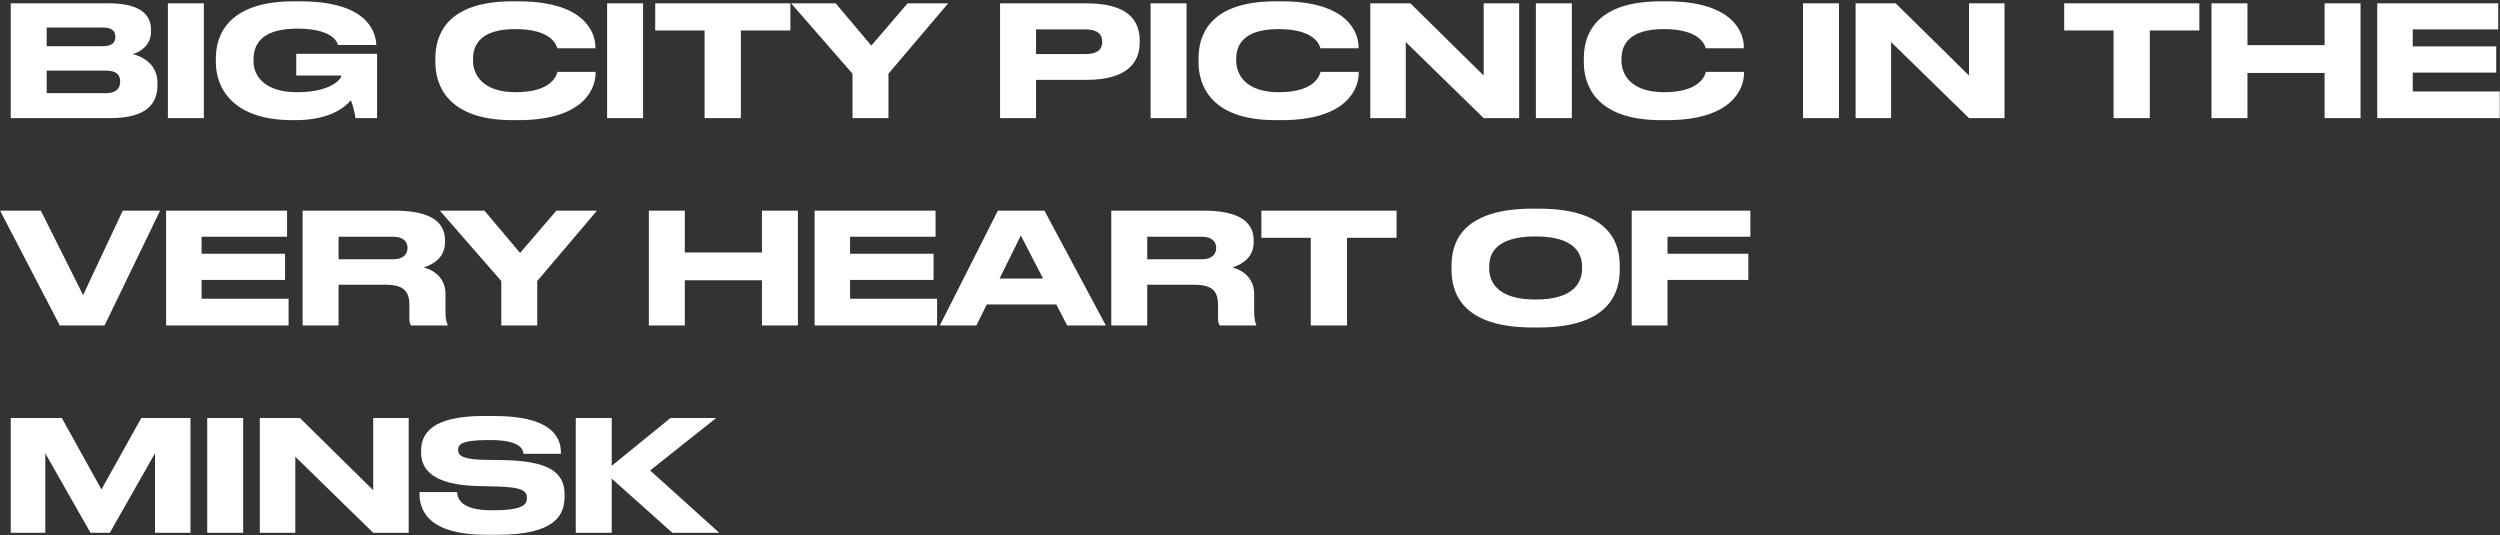 <?xml version="1.0" encoding="UTF-8"?> <svg xmlns="http://www.w3.org/2000/svg" width="1037" height="222" viewBox="0 0 1037 222" fill="none"><rect x="0" y="0" width="1037" height="222" fill="#333333" stroke="none"/> <path d="M4.456 49H45.608C61.032 49 65.32 42.856 65.32 35.304V34.408C65.32 26.088 58.344 23.272 55.08 22.44C57.384 21.8 62.632 19.304 62.632 13.16V12.264C62.632 6.632 58.856 1.384 45.224 1.384H4.456V49ZM42.664 11.432C46.824 11.432 47.848 13.224 47.848 15.208V15.336C47.848 17.256 46.824 19.176 42.664 19.176H19.368V11.432H42.664ZM43.944 29.288C48.872 29.288 49.832 31.656 49.832 33.704V33.96C49.832 35.88 48.936 38.632 43.944 38.632H19.368V29.288H43.944ZM84.555 1.384H69.644V49H84.555V1.384ZM122.624 49.832C137.344 49.832 143.552 44.008 145.536 41.576C146.368 43.56 147.264 47.272 147.456 49H156.416V22.312H122.88V31.336H141.568V31.464C141.568 32.744 137.344 38.248 123.136 38.248C110.016 38.248 105.152 31.656 105.152 25.448V24.744C105.152 18.152 108.736 11.88 123.264 11.88C138.176 11.88 139.84 17.576 140.224 18.664H156.096V18.6C155.776 12.136 151.232 0.552 124.544 0.552H121.792C94.4 0.552 89.536 14.824 89.536 24.104V25.896C89.536 35.432 95.488 49.832 121.28 49.832H122.624ZM215.095 49.832C242.359 49.832 247.031 36.52 247.031 30.504V29.8H231.223C230.903 30.888 229.303 38.248 213.879 38.248C199.991 38.248 196.215 30.76 196.215 25.192V24.424C196.215 18.472 199.479 12.072 213.751 12.072C228.919 12.072 230.775 18.728 231.159 20.008H246.967V19.304C246.903 13.736 242.743 0.552 215.095 0.552H212.471C184.375 0.552 180.599 15.464 180.599 24.104V25.96C180.599 34.472 184.887 49.832 212.471 49.832H215.095ZM266.743 1.384H251.831V49H266.743V1.384ZM292.268 49H307.308V12.648H327.852V1.384H271.788V12.648H292.268V49ZM353.622 49H368.534V30.568L393.302 1.384H376.47L361.43 18.92L346.646 1.384H328.15L353.622 30.568V49ZM450.543 33.128C467.567 33.128 472.751 26.024 472.751 17.512V16.872C472.751 8.168 467.631 1.384 450.543 1.384H414.831V49H429.743V33.128H450.543ZM429.743 12.2H450.287C455.023 12.2 457.199 14.056 457.199 17.256V17.448C457.199 20.648 454.959 22.44 450.287 22.44H429.743V12.2ZM492.181 1.384H477.269V49H492.181V1.384ZM531.657 49.832C558.921 49.832 563.593 36.52 563.593 30.504V29.8H547.785C547.465 30.888 545.865 38.248 530.441 38.248C516.553 38.248 512.777 30.76 512.777 25.192V24.424C512.777 18.472 516.041 12.072 530.313 12.072C545.481 12.072 547.337 18.728 547.721 20.008H563.529V19.304C563.465 13.736 559.305 0.552 531.657 0.552H529.033C500.937 0.552 497.161 15.464 497.161 24.104V25.96C497.161 34.472 501.449 49.832 529.033 49.832H531.657ZM568.394 1.384V49H583.114V17.448L615.434 49H630.154V1.384H615.434V31.336L585.034 1.384H568.394ZM651.993 1.384H637.081V49H651.993V1.384ZM691.47 49.832C718.734 49.832 723.406 36.52 723.406 30.504V29.8H707.598C707.278 30.888 705.678 38.248 690.254 38.248C676.366 38.248 672.59 30.76 672.59 25.192V24.424C672.59 18.472 675.854 12.072 690.126 12.072C705.294 12.072 707.15 18.728 707.534 20.008H723.342V19.304C723.278 13.736 719.118 0.552 691.47 0.552H688.846C660.75 0.552 656.974 15.464 656.974 24.104V25.96C656.974 34.472 661.262 49.832 688.846 49.832H691.47ZM762.806 1.384H747.894V49H762.806V1.384ZM769.706 1.384V49H784.426V17.448L816.746 49H831.466V1.384H816.746V31.336L786.346 1.384H769.706ZM876.705 49H891.745V12.648H912.289V1.384H856.225V12.648H876.705V49ZM917.331 49H932.243V30.248H964.243V49H979.155V1.384H964.243V18.728H932.243V1.384H917.331V49ZM986.081 1.384V49H1036.9V37.928H1000.8V30.12H1035.43V19.24H1000.8V12.2H1036.26V1.384H986.081ZM43.368 135L66.408 87.384H50.92L34.472 122.392L16.936 87.384H0.04L24.808 135H43.368ZM68.894 87.384V135H119.71V123.928H83.614V116.12H118.238V105.24H83.614V98.2H119.07V87.384H68.894ZM140.431 98.2H163.023C167.375 98.2 169.039 100.312 169.039 102.808V102.872C169.039 105.496 167.247 107.544 163.023 107.544H140.431V98.2ZM140.431 118.104H159.887C167.247 118.104 169.807 120.664 169.807 126.488V131.992C169.807 133.656 170.063 134.424 170.511 135H185.679V134.68C185.295 133.912 184.783 132.696 184.783 128.856V121.88C184.783 115.8 180.623 112.216 175.759 110.936C178.895 109.976 184.591 107.288 184.591 100.504V99.736C184.591 92.888 179.791 87.384 163.919 87.384H125.519V135H140.431V118.104ZM207.935 135H222.847V116.568L247.615 87.384H230.783L215.743 104.92L200.958 87.384H182.462L207.935 116.568V135ZM269.144 135H284.056V116.248H316.056V135H330.968V87.384H316.056V104.728H284.056V87.384H269.144V135ZM337.894 87.384V135H388.71V123.928H352.614V116.12H387.238V105.24H352.614V98.2H388.07V87.384H337.894ZM432.663 115.544H414.615L423.447 97.688L432.663 115.544ZM442.647 135H458.711L433.239 87.384H413.911L389.846 135H405.015L409.303 126.296H438.167L442.647 135ZM475.868 98.2H498.46C502.812 98.2 504.476 100.312 504.476 102.808V102.872C504.476 105.496 502.684 107.544 498.46 107.544H475.868V98.2ZM475.868 118.104H495.324C502.684 118.104 505.244 120.664 505.244 126.488V131.992C505.244 133.656 505.5 134.424 505.948 135H521.116V134.68C520.732 133.912 520.22 132.696 520.22 128.856V121.88C520.22 115.8 516.06 112.216 511.196 110.936C514.332 109.976 520.028 107.288 520.028 100.504V99.736C520.028 92.888 515.228 87.384 499.356 87.384H460.956V135H475.868V118.104ZM543.705 135H558.745V98.648H579.289V87.384H523.225V98.648H543.705V135ZM635.635 86.552C605.491 86.552 602.099 101.592 602.099 110.104V112.024C602.099 120.408 605.491 135.832 635.635 135.832H638.387C668.403 135.832 671.859 120.408 671.859 112.024V110.104C671.859 101.592 668.339 86.552 638.387 86.552H635.635ZM656.243 110.552V111.448C656.243 116.952 652.979 124.248 636.979 124.248C620.915 124.248 617.715 116.76 617.715 111.32V110.552C617.715 105.048 620.659 98.072 636.979 98.072C653.043 98.072 656.243 105.048 656.243 110.552ZM676.831 87.384V135H691.679V116.12H725.215V105.24H691.679V98.2H726.047V87.384H676.831ZM4.456 221H18.792V188.04L37.544 221H45.544L64.296 188.04V221H79.016V173.384H58.6L42.088 203.016L25.64 173.384H4.456V221ZM100.868 173.384H85.956V221H100.868V173.384ZM107.769 173.384V221H122.489V189.448L154.809 221H169.529V173.384H154.809V203.336L124.409 173.384H107.769ZM201.864 221.832H206.28C230.216 221.832 234.184 213.768 234.184 205.896V205C234.184 195.528 226.952 191.24 209.032 190.856L201.032 190.728C191.24 190.6 190.024 188.616 190.024 186.632C190.024 184.648 190.856 182.536 202.376 182.536H203.4C215.816 182.536 216.904 186.376 217.16 188.232H232.648V187.592C232.648 180.424 227.528 172.552 205 172.552H200.584C178.952 172.552 174.664 179.976 174.664 187.08V187.656C174.664 195.08 180.104 201.096 197.896 201.608L206.088 201.8C217.096 202.056 218.568 203.848 218.568 206.6C218.568 209.16 217.16 211.656 204.616 211.656H203.72C191.432 211.656 189.768 206.92 189.576 204.104H174.024V204.808C174.024 211.08 176.904 221.832 201.864 221.832ZM253.743 221V198.536L278.895 221H298.351L269.679 195.144L297.071 173.384H278.127L253.743 193.224V173.384H238.831V221H253.743Z" fill="white"></path> </svg> 